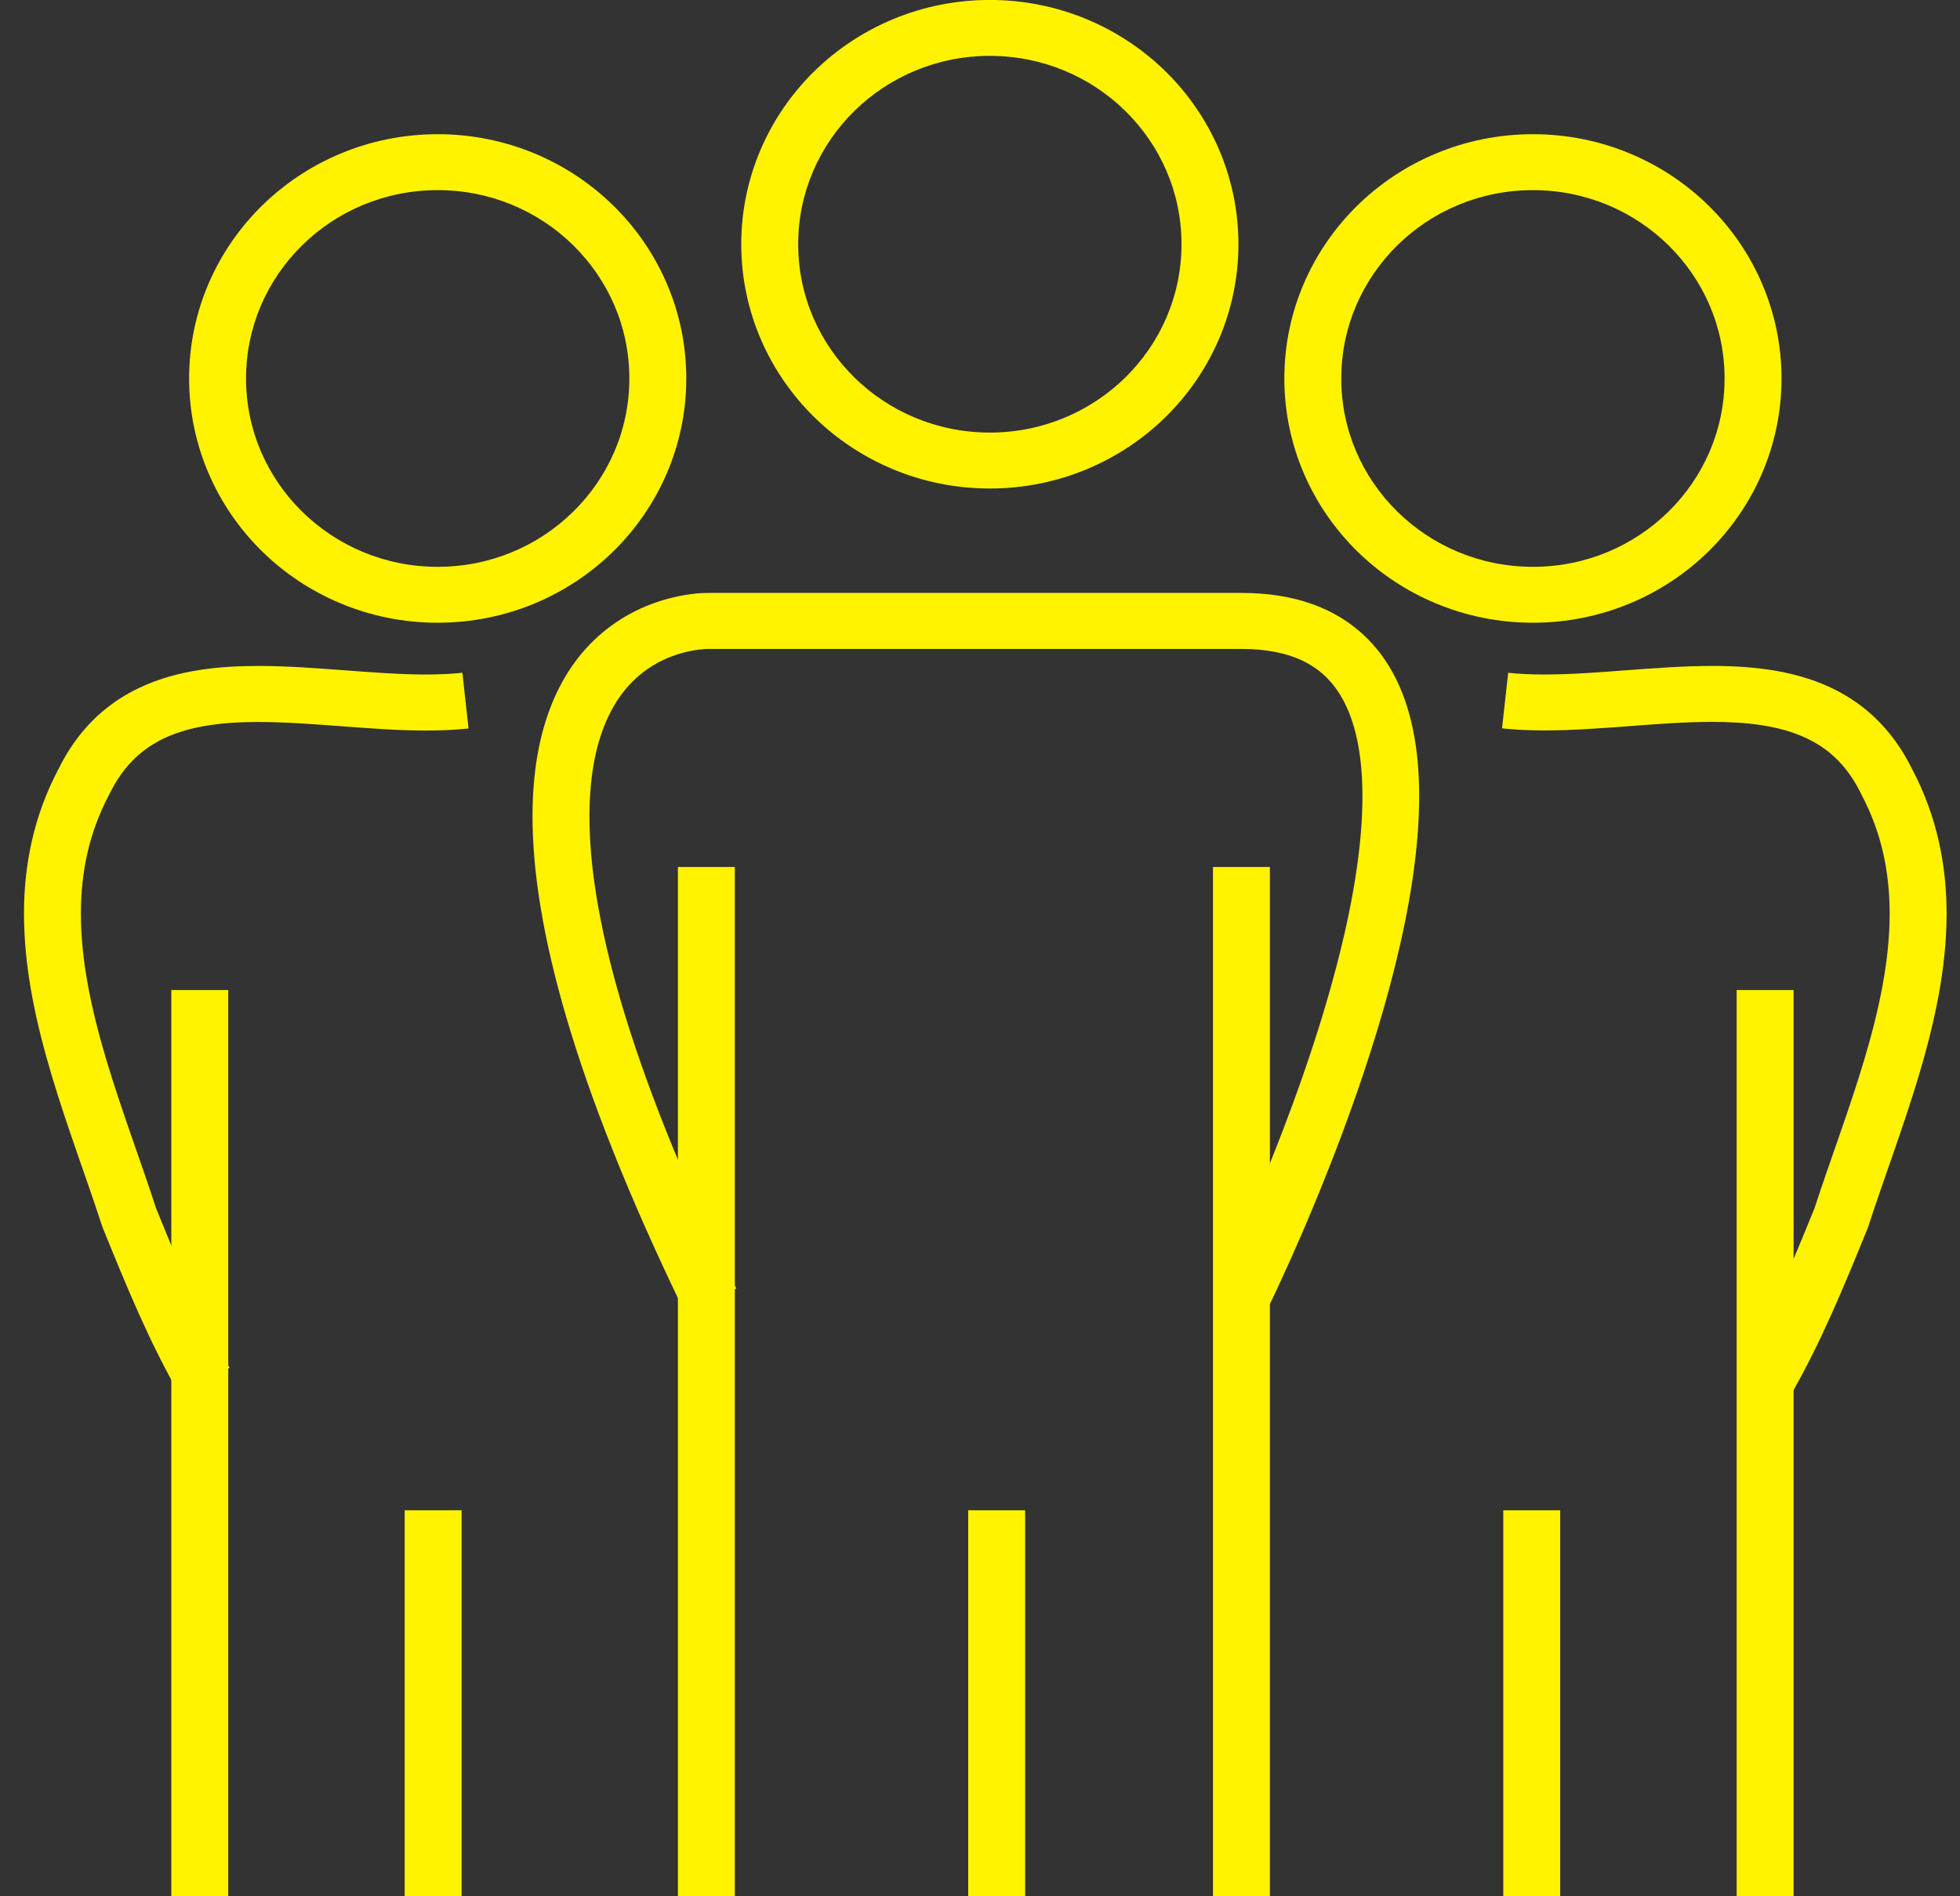 <svg width="62" height="60" viewBox="0 0 62 60" fill="none" xmlns="http://www.w3.org/2000/svg">
<rect x="0" y="0" width="62" height="60" fill="#333333" stroke="none"/>
<path d="M24.349 7.727H23.448C23.448 9.858 24.331 11.796 25.751 13.193C27.172 14.589 29.142 15.457 31.311 15.457C33.479 15.457 35.451 14.589 36.872 13.193C38.292 11.796 39.175 9.86 39.175 7.727C39.175 5.597 38.292 3.658 36.872 2.262C35.451 0.866 33.479 -0.002 31.311 -0.002C29.143 -0.002 27.172 0.866 25.751 2.262C24.331 3.658 23.448 5.595 23.448 7.727H25.249C25.249 6.08 25.926 4.595 27.024 3.513C28.124 2.434 29.633 1.768 31.311 1.768C32.988 1.768 34.498 2.434 35.599 3.513C36.697 4.595 37.374 6.078 37.374 7.727C37.374 9.375 36.697 10.86 35.599 11.942C34.498 13.021 32.99 13.687 31.311 13.687C29.635 13.687 28.124 13.021 27.024 11.942C25.926 10.86 25.249 9.377 25.249 7.727H24.349Z" fill="#FFF300"/>
<path d="M6.883 11.975H5.982C5.982 14.106 6.865 16.044 8.285 17.441C9.706 18.837 11.676 19.704 13.846 19.704C16.014 19.704 17.985 18.837 19.406 17.441C20.826 16.044 21.709 14.108 21.709 11.975C21.709 9.844 20.828 7.906 19.406 6.51C17.985 5.113 16.014 4.246 13.846 4.246C11.678 4.246 9.706 5.113 8.285 6.51C6.865 7.906 5.982 9.843 5.982 11.975H7.783C7.783 10.328 8.46 8.843 9.558 7.761C10.659 6.681 12.168 6.016 13.846 6.016C15.522 6.016 17.033 6.681 18.133 7.761C19.231 8.843 19.908 10.326 19.908 11.975C19.908 13.623 19.231 15.108 18.133 16.189C17.033 17.269 15.524 17.935 13.846 17.935C12.169 17.935 10.659 17.269 9.558 16.189C8.46 15.108 7.783 13.625 7.783 11.975H6.883Z" fill="#FFF300"/>
<path d="M38.37 27.432V59.998H40.17V27.432" fill="#FFF300"/>
<path d="M30.627 47.786V59.998H32.428V47.786" fill="#FFF300"/>
<path d="M12.801 47.786V59.998H14.602V47.786" fill="#FFF300"/>
<path d="M21.444 27.432V59.998H23.244V27.432" fill="#FFF300"/>
<path d="M5.419 31.326V59.998H7.22V31.326" fill="#FFF300"/>
<path d="M40.08 41.448C40.089 41.43 41.279 39.028 42.477 35.812C43.075 34.204 43.676 32.391 44.13 30.563C44.583 28.733 44.891 26.89 44.893 25.198C44.893 24.351 44.816 23.54 44.628 22.782C44.488 22.214 44.285 21.676 44 21.184C43.788 20.816 43.526 20.473 43.218 20.17C42.756 19.715 42.181 19.354 41.519 19.117C40.854 18.878 40.105 18.761 39.273 18.761H22.431V19.646L22.461 18.761C22.452 18.761 22.431 18.761 22.4 18.761C22.245 18.761 21.837 18.773 21.293 18.903C20.886 19 20.401 19.161 19.899 19.439C19.523 19.646 19.137 19.919 18.774 20.273C18.228 20.802 17.736 21.517 17.393 22.434C17.047 23.352 16.845 24.471 16.845 25.832C16.845 27.533 17.159 29.612 17.915 32.191C18.673 34.768 19.874 37.844 21.667 41.533L23.291 40.77C21.532 37.151 20.367 34.159 19.645 31.701C18.923 29.242 18.644 27.319 18.646 25.834C18.646 24.423 18.894 23.414 19.235 22.689C19.49 22.143 19.8 21.752 20.122 21.457C20.607 21.014 21.134 20.784 21.574 20.662C22.009 20.54 22.35 20.533 22.402 20.533H22.409L22.416 20.105L22.402 20.533H22.409L22.416 20.105L22.402 20.533H22.418H22.434H39.277C40.06 20.533 40.665 20.664 41.135 20.874C41.488 21.034 41.771 21.235 42.012 21.487C42.372 21.864 42.642 22.361 42.826 22.989C43.01 23.616 43.098 24.368 43.098 25.2C43.098 26.68 42.819 28.405 42.385 30.147C41.737 32.759 40.755 35.404 39.936 37.386C39.526 38.377 39.158 39.204 38.892 39.781C38.758 40.069 38.652 40.296 38.578 40.448C38.542 40.524 38.514 40.582 38.494 40.621C38.485 40.641 38.477 40.655 38.472 40.664L38.465 40.676L40.084 41.451L40.08 41.448Z" fill="#FFF300"/>
<path d="M14.623 21.287C14.263 21.326 13.878 21.342 13.475 21.342C12.671 21.342 11.8 21.276 10.905 21.209C10.008 21.142 9.088 21.071 8.174 21.071C7.561 21.071 6.951 21.103 6.351 21.193C5.455 21.329 4.572 21.6 3.784 22.11C3.389 22.365 3.022 22.676 2.696 23.051C2.369 23.425 2.082 23.858 1.841 24.352L2.653 24.735L1.854 24.326C1.063 25.818 0.757 27.377 0.759 28.912C0.759 30.655 1.142 32.373 1.637 34.034C2.134 35.694 2.745 37.301 3.236 38.811L3.247 38.841L3.258 38.869C3.978 40.639 4.711 42.446 5.696 44.154L7.263 43.28C6.357 41.713 5.649 39.98 4.929 38.211L4.093 38.54L4.951 38.271C4.441 36.706 3.836 35.115 3.364 33.536C2.893 31.957 2.558 30.396 2.559 28.913C2.559 27.604 2.811 26.358 3.452 25.145L3.458 25.134L3.465 25.12C3.703 24.634 3.978 24.265 4.286 23.975C4.517 23.758 4.767 23.582 5.041 23.435C5.451 23.218 5.923 23.069 6.45 22.975C6.978 22.881 7.56 22.844 8.177 22.844C8.997 22.844 9.875 22.91 10.77 22.977C11.667 23.044 12.58 23.115 13.478 23.115C13.93 23.115 14.379 23.097 14.821 23.05L14.627 21.29L14.623 21.287Z" fill="#FFF300"/>
<path d="M55.453 11.975H54.553C54.553 13.623 53.876 15.108 52.778 16.189C51.678 17.269 50.169 17.935 48.491 17.935C46.814 17.935 45.304 17.269 44.203 16.189C43.105 15.108 42.428 13.625 42.428 11.975C42.428 10.328 43.105 8.843 44.203 7.761C45.304 6.681 46.812 6.016 48.491 6.016C50.167 6.016 51.678 6.681 52.778 7.761C53.876 8.843 54.553 10.326 54.553 11.975H56.354C56.354 9.844 55.471 7.906 54.051 6.51C52.63 5.113 50.66 4.246 48.491 4.246C46.323 4.246 44.351 5.113 42.93 6.51C41.51 7.906 40.627 9.843 40.627 11.975C40.627 14.106 41.51 16.044 42.93 17.441C44.351 18.837 46.321 19.704 48.491 19.704C50.658 19.704 52.63 18.837 54.051 17.441C55.471 16.044 56.354 14.108 56.354 11.975H55.453Z" fill="#FFF300"/>
<path d="M47.553 47.786V59.998H49.353V47.786" fill="#FFF300"/>
<path d="M54.935 31.326V59.998H56.736V31.326" fill="#FFF300"/>
<path d="M47.517 23.046C47.96 23.094 48.408 23.111 48.86 23.111C49.76 23.111 50.673 23.041 51.568 22.974C52.463 22.904 53.342 22.841 54.161 22.841C54.71 22.841 55.23 22.871 55.709 22.943C56.43 23.053 57.047 23.257 57.562 23.589C57.822 23.756 58.057 23.957 58.275 24.205C58.493 24.455 58.693 24.752 58.871 25.117L58.877 25.129L58.884 25.143C59.525 26.356 59.775 27.602 59.775 28.912C59.775 30.396 59.442 31.957 58.97 33.535C58.5 35.113 57.894 36.706 57.384 38.269L58.241 38.538L57.406 38.209C56.685 39.979 55.978 41.712 55.072 43.278L56.639 44.152C57.623 42.444 58.356 40.637 59.077 38.867L59.087 38.839L59.098 38.809C59.588 37.301 60.2 35.694 60.697 34.034C61.192 32.373 61.574 30.655 61.576 28.912C61.576 27.379 61.272 25.82 60.481 24.326L59.682 24.735L60.494 24.352C60.173 23.694 59.768 23.142 59.298 22.697C58.945 22.363 58.558 22.092 58.148 21.874C57.533 21.549 56.876 21.35 56.205 21.23C55.533 21.111 54.847 21.071 54.157 21.071C53.243 21.071 52.323 21.142 51.426 21.209C50.529 21.278 49.658 21.342 48.856 21.342C48.453 21.342 48.07 21.326 47.708 21.287L47.513 23.046H47.517Z" fill="#FFF300"/>
</svg>

